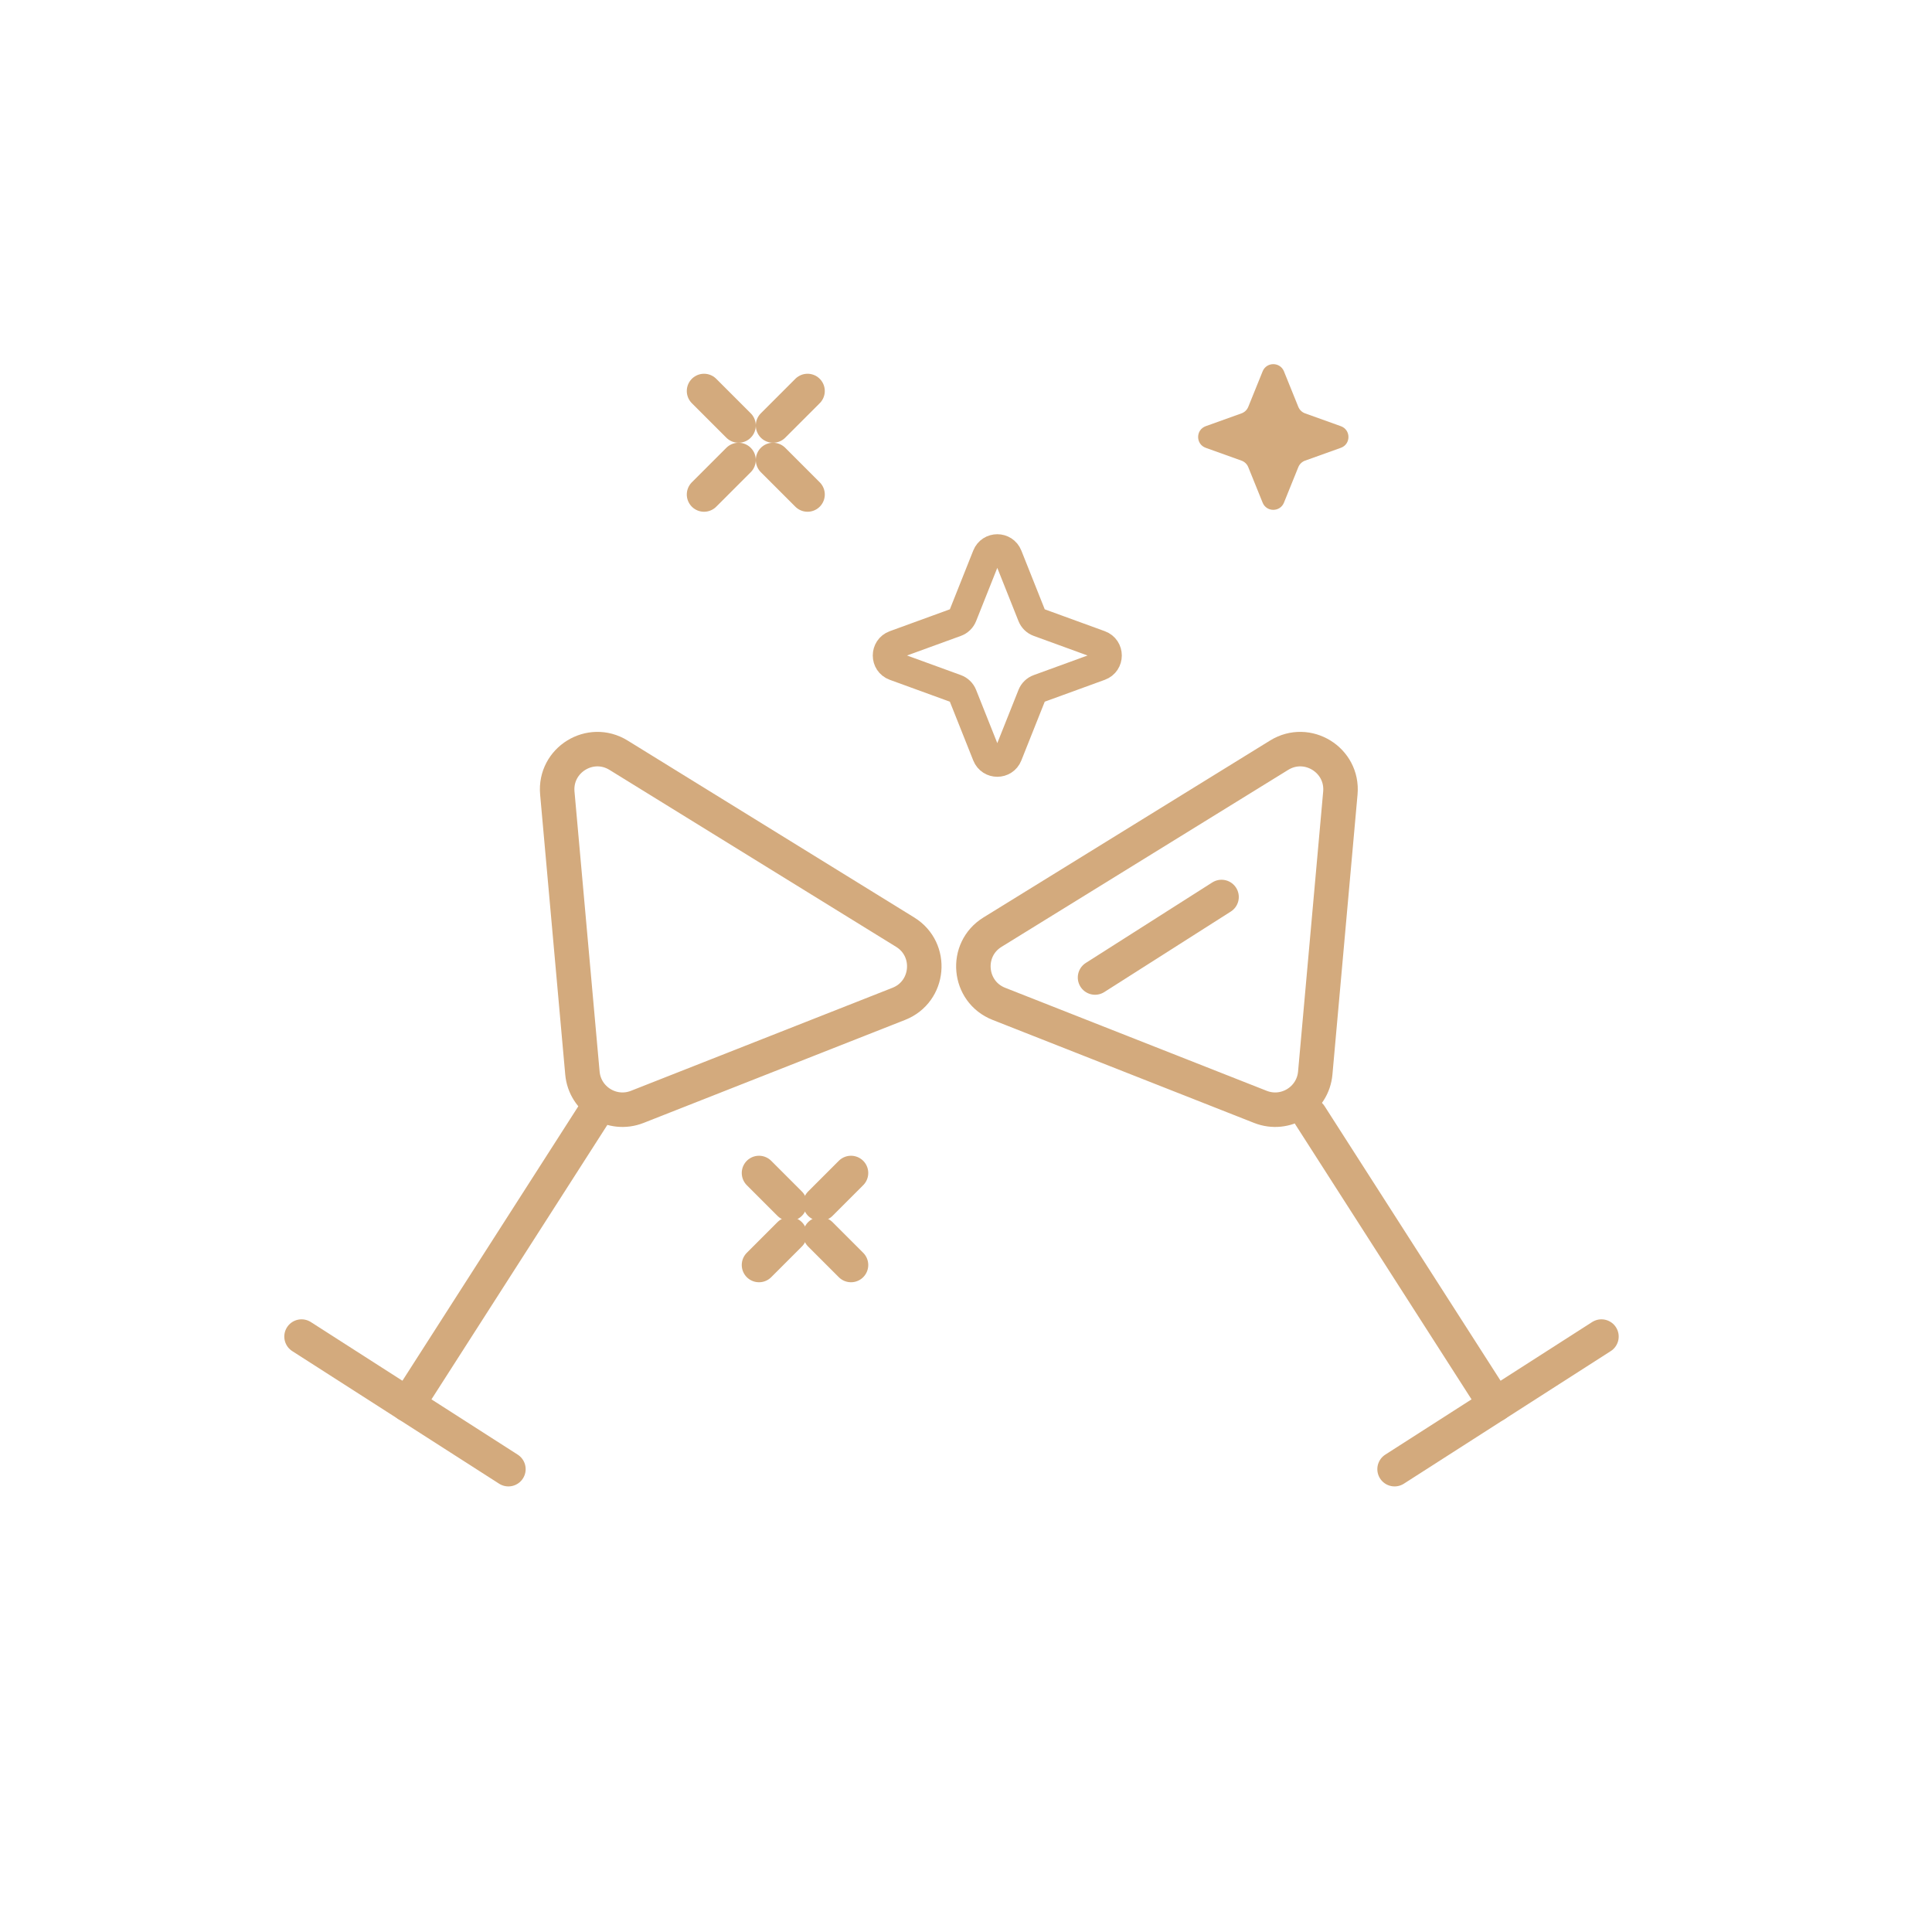 <?xml version="1.0" encoding="UTF-8"?> <svg xmlns="http://www.w3.org/2000/svg" width="168" height="168" viewBox="0 0 168 168" fill="none"> <path d="M85.792 48.334C86.127 47.494 87.316 47.494 87.65 48.334L89.727 53.55C89.832 53.815 90.046 54.022 90.314 54.12L95.641 56.06C96.518 56.38 96.518 57.62 95.641 57.94L90.314 59.88C90.046 59.978 89.832 60.185 89.727 60.45L87.65 65.666C87.316 66.506 86.127 66.506 85.792 65.666L83.716 60.45C83.61 60.185 83.397 59.978 83.129 59.88L77.801 57.94C76.924 57.62 76.924 56.38 77.801 56.06L83.129 54.12C83.397 54.022 83.61 53.815 83.716 53.55L85.792 48.334Z" stroke="#D3AA7D" stroke-width="2.5"></path> <path d="M109.794 32.291C110.131 31.458 111.311 31.458 111.648 32.291L112.897 35.379C113.004 35.643 113.219 35.849 113.487 35.945L116.594 37.059C117.478 37.375 117.478 38.625 116.594 38.941L113.487 40.055C113.219 40.151 113.004 40.357 112.897 40.621L111.648 43.709C111.311 44.542 110.131 44.542 109.794 43.709L108.545 40.621C108.438 40.357 108.224 40.151 107.955 40.055L104.848 38.941C103.964 38.625 103.964 37.375 104.848 37.059L107.955 35.945C108.224 35.849 108.438 35.643 108.545 35.379L109.794 32.291Z" fill="#D3AA7D"></path> <path d="M55.413 96.25C53.24 97.106 50.853 95.633 50.645 93.306L48.462 68.961C48.204 66.09 51.333 64.156 53.786 65.67L78.711 81.057C81.164 82.571 80.837 86.235 78.155 87.291L55.413 96.25Z" stroke="#D3AA7D" stroke-width="3"></path> <path d="M51.556 97L35.446 122.137" stroke="#D3AA7D" stroke-width="3" stroke-linecap="round"></path> <path d="M26.221 116.224L44.209 127.753" stroke="#D3AA7D" stroke-width="3" stroke-linecap="round"></path> <path d="M109.601 96.25C111.775 97.106 114.161 95.633 114.37 93.306L116.553 68.961C116.81 66.09 113.681 64.156 111.228 65.67L86.303 81.057C83.851 82.571 84.177 86.235 86.859 87.291L109.601 96.25Z" stroke="#D3AA7D" stroke-width="3"></path> <path d="M113.921 97L130.032 122.137" stroke="#D3AA7D" stroke-width="3" stroke-linecap="round"></path> <path d="M139.256 116.224L121.268 127.753" stroke="#D3AA7D" stroke-width="3" stroke-linecap="round"></path> <path d="M106.221 78L95.221 85" stroke="#D3AA7D" stroke-width="3" stroke-linecap="round"></path> <path d="M61.221 34L64.221 37" stroke="#D3AA7D" stroke-width="3" stroke-linecap="round"></path> <path d="M67.221 40L70.221 43" stroke="#D3AA7D" stroke-width="3" stroke-linecap="round"></path> <path d="M61.221 43L64.221 40" stroke="#D3AA7D" stroke-width="3" stroke-linecap="round"></path> <path d="M67.221 37L70.221 34" stroke="#D3AA7D" stroke-width="3" stroke-linecap="round"></path> <path d="M66 102L68.667 104.667" stroke="#D3AA7D" stroke-width="3" stroke-linecap="round"></path> <path d="M71.333 107.333L74 110" stroke="#D3AA7D" stroke-width="3" stroke-linecap="round"></path> <path d="M66 110L68.667 107.333" stroke="#D3AA7D" stroke-width="3" stroke-linecap="round"></path> <path d="M71.333 104.667L74 102" stroke="#D3AA7D" stroke-width="3" stroke-linecap="round"></path> </svg> 